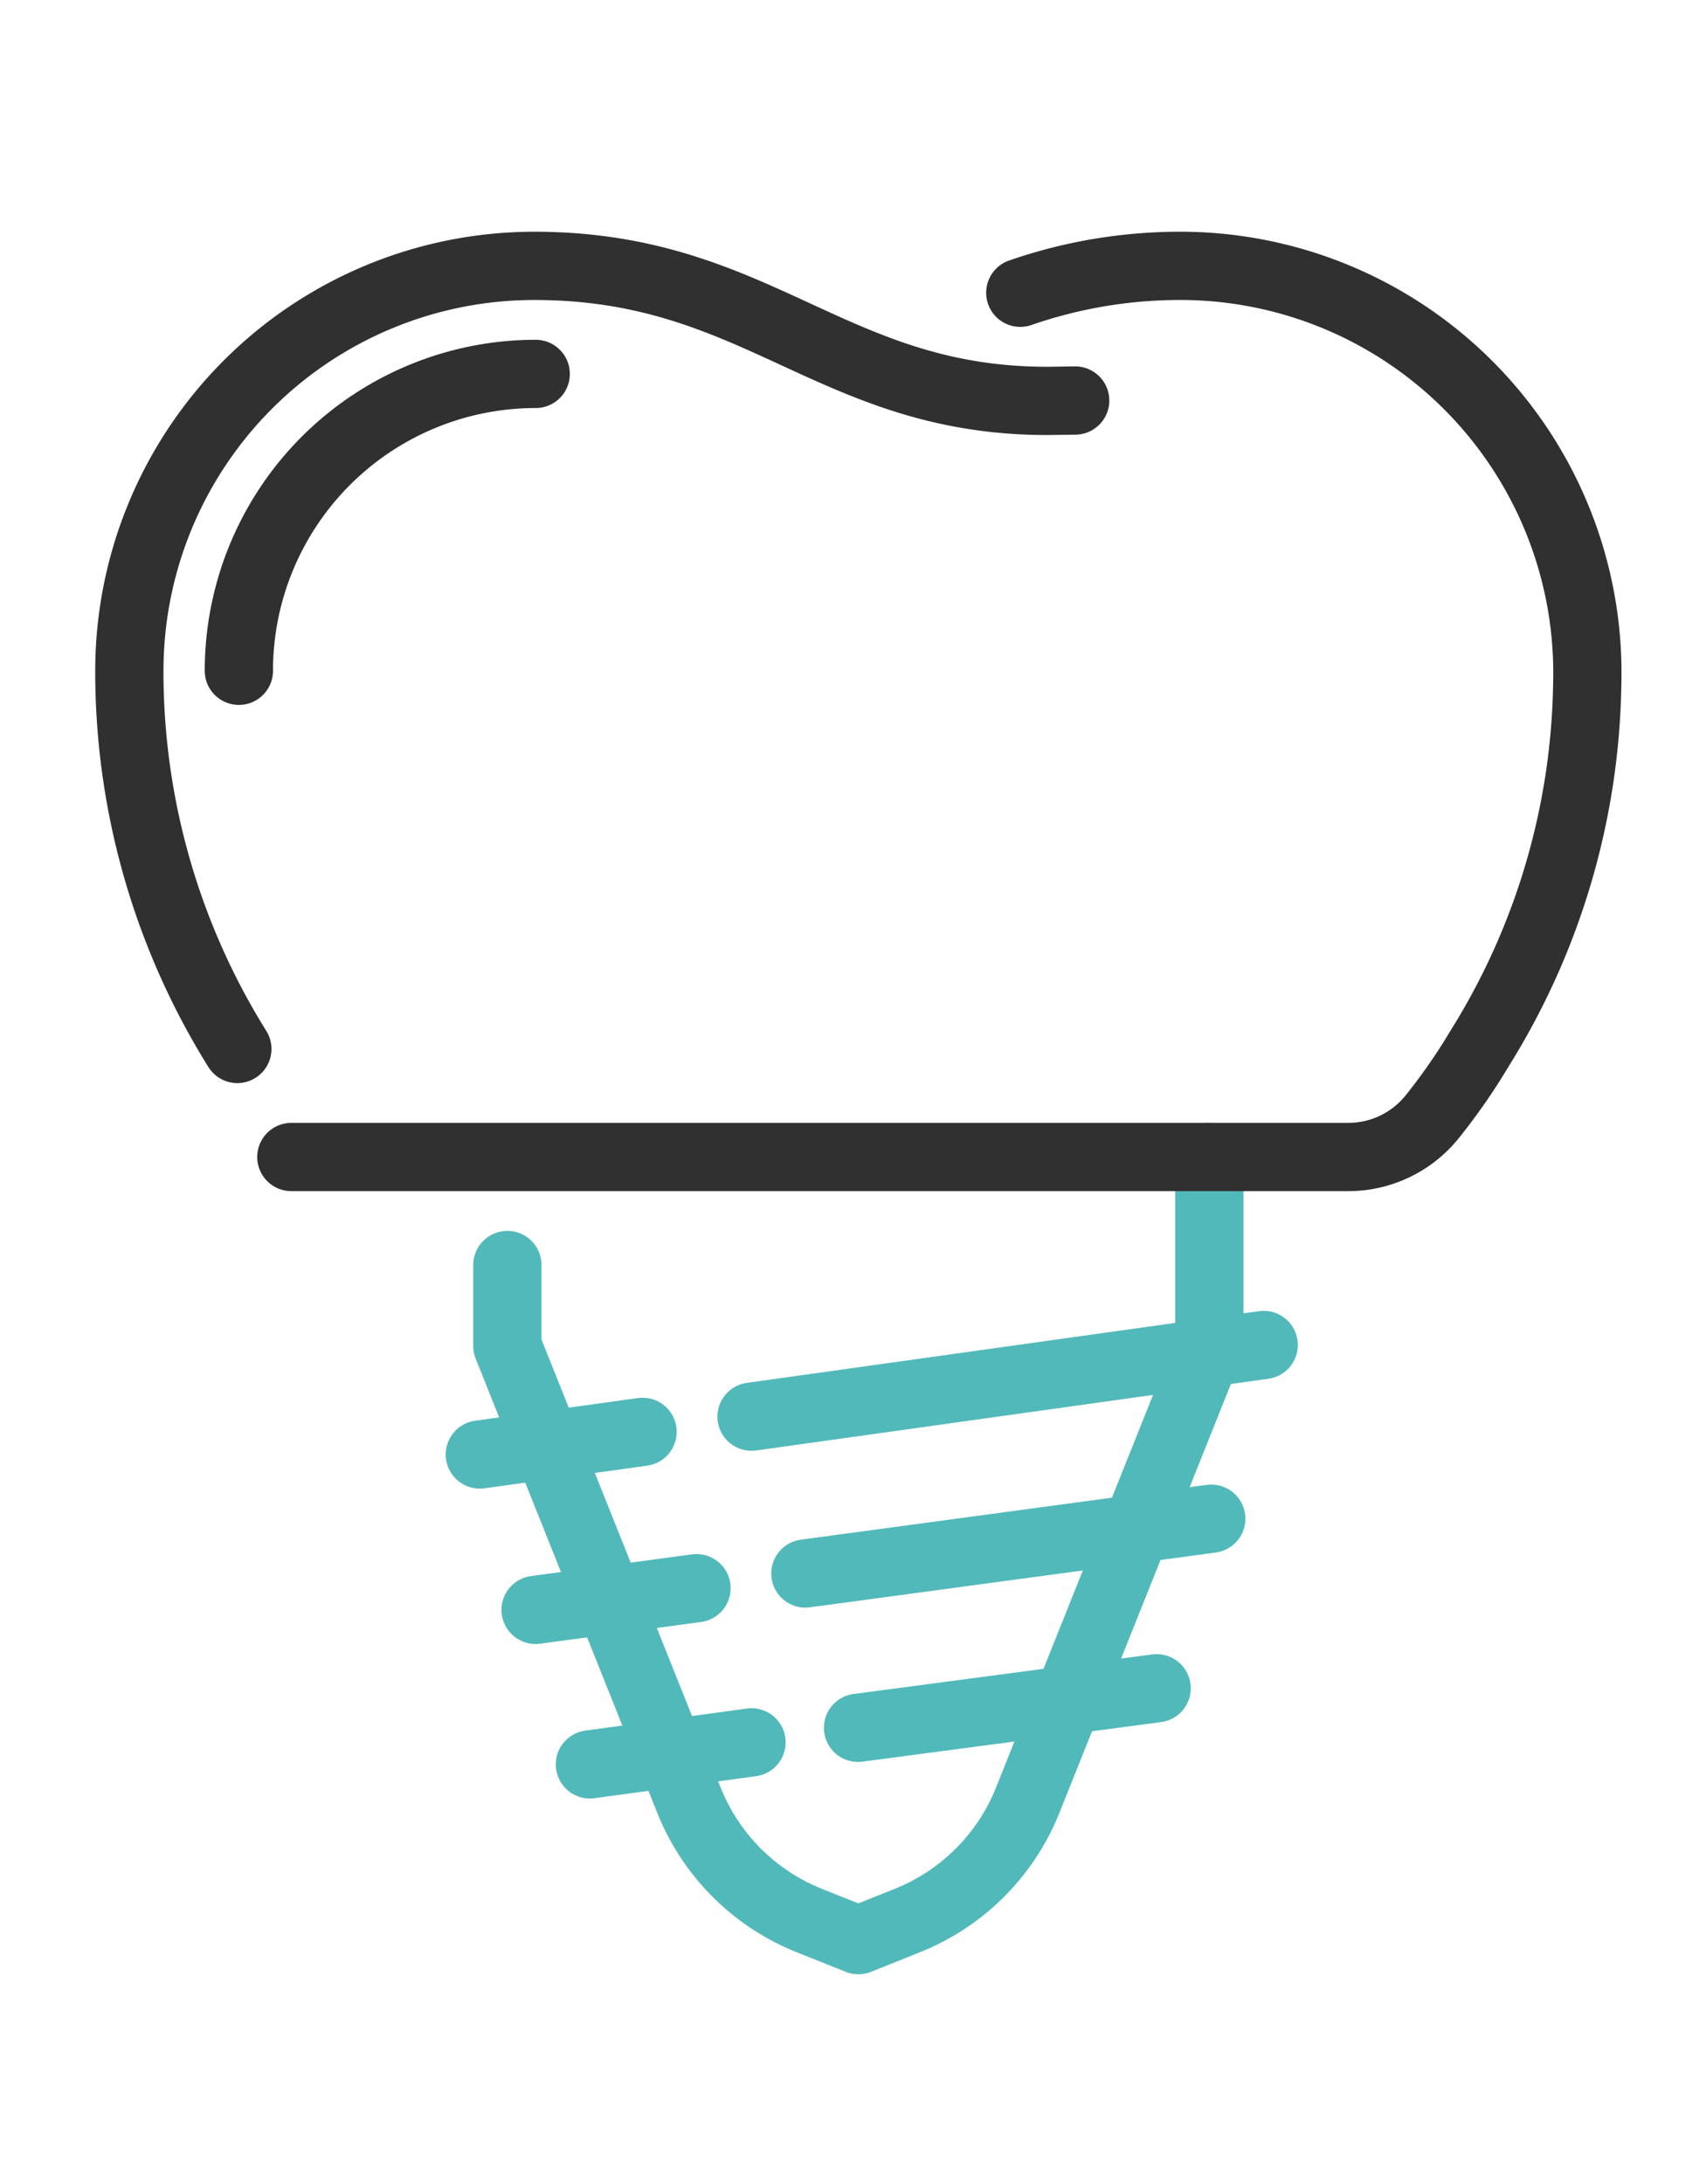 <svg xmlns="http://www.w3.org/2000/svg" xmlns:xlink="http://www.w3.org/1999/xlink" width="50" height="64" viewBox="0 0 50 64">
  <defs>
    <clipPath id="clip-path">
      <rect id="Rectangle_144" data-name="Rectangle 144" width="50" height="64" transform="translate(-3 -7)" fill="none" stroke="#52b9ba" stroke-width="2"/>
    </clipPath>
  </defs>
  <g id="Group_171" data-name="Group 171" transform="translate(3 7)">
    <g id="Group_170" data-name="Group 170" clip-path="url(#clip-path)">
      <path id="Path_2149" data-name="Path 2149" d="M7.165,26.948A20.89,20.89,0,0,1,4,15.87,11.87,11.87,0,0,1,15.87,4c6.556,0,8.7,3.957,15.035,3.957l.816-.011" transform="translate(-3.209 -3.209)" fill="none" stroke="#303030" stroke-linecap="round" stroke-linejoin="round" stroke-width="2"/>
      <path id="Path_2150" data-name="Path 2150" d="M20.223,28.7a8.7,8.7,0,0,1,8.7-8.7" transform="translate(-16.222 -16.043)" fill="none" stroke="#303030" stroke-linecap="round" stroke-linejoin="round" stroke-width="2"/>
      <line id="Line_4" data-name="Line 4" x1="4.77" y2="0.664" transform="translate(11.063 34.959)" fill="none" stroke="#52b9ba" stroke-linecap="round" stroke-linejoin="round" stroke-width="2"/>
      <line id="Line_5" data-name="Line 5" x1="15.011" y2="2.101" transform="translate(19.026 32.413)" fill="none" stroke="#52b9ba" stroke-linecap="round" stroke-linejoin="round" stroke-width="2"/>
      <line id="Line_6" data-name="Line 6" x1="4.717" y2="0.636" transform="translate(12.697 39.54)" fill="none" stroke="#52b9ba" stroke-linecap="round" stroke-linejoin="round" stroke-width="2"/>
      <line id="Line_7" data-name="Line 7" x1="11.896" y2="1.606" transform="translate(20.604 37.504)" fill="none" stroke="#52b9ba" stroke-linecap="round" stroke-linejoin="round" stroke-width="2"/>
      <line id="Line_8" data-name="Line 8" x1="4.737" y2="0.646" transform="translate(14.289 44.058)" fill="none" stroke="#52b9ba" stroke-linecap="round" stroke-linejoin="round" stroke-width="2"/>
      <line id="Line_9" data-name="Line 9" x1="8.752" y2="1.159" transform="translate(22.147 42.473)" fill="none" stroke="#52b9ba" stroke-linecap="round" stroke-linejoin="round" stroke-width="2"/>
      <path id="Path_2152" data-name="Path 2152" d="M80.574,136v5.539l-5.323,13.308a6.33,6.33,0,0,1-3.527,3.527l-1.438.575-1.438-.575a6.33,6.33,0,0,1-3.527-3.527L60,141.539v-2.374" transform="translate(-48.13 -109.095)" fill="none" stroke="#52b9ba" stroke-linecap="round" stroke-linejoin="round" stroke-width="2"/>
      <path id="Path_2151" data-name="Path 2151" d="M28,30.114H58.973a3.153,3.153,0,0,0,2.48-1.2,17.377,17.377,0,0,0,1.365-1.968,20.728,20.728,0,0,0,3.162-10.69A11.93,11.93,0,0,0,54.124,4a14.289,14.289,0,0,0-4.76.788" transform="translate(-22.461 -3.209)" fill="none" stroke="#303030" stroke-linecap="round" stroke-linejoin="round" stroke-width="2"/>
    </g>
  </g>
</svg>

